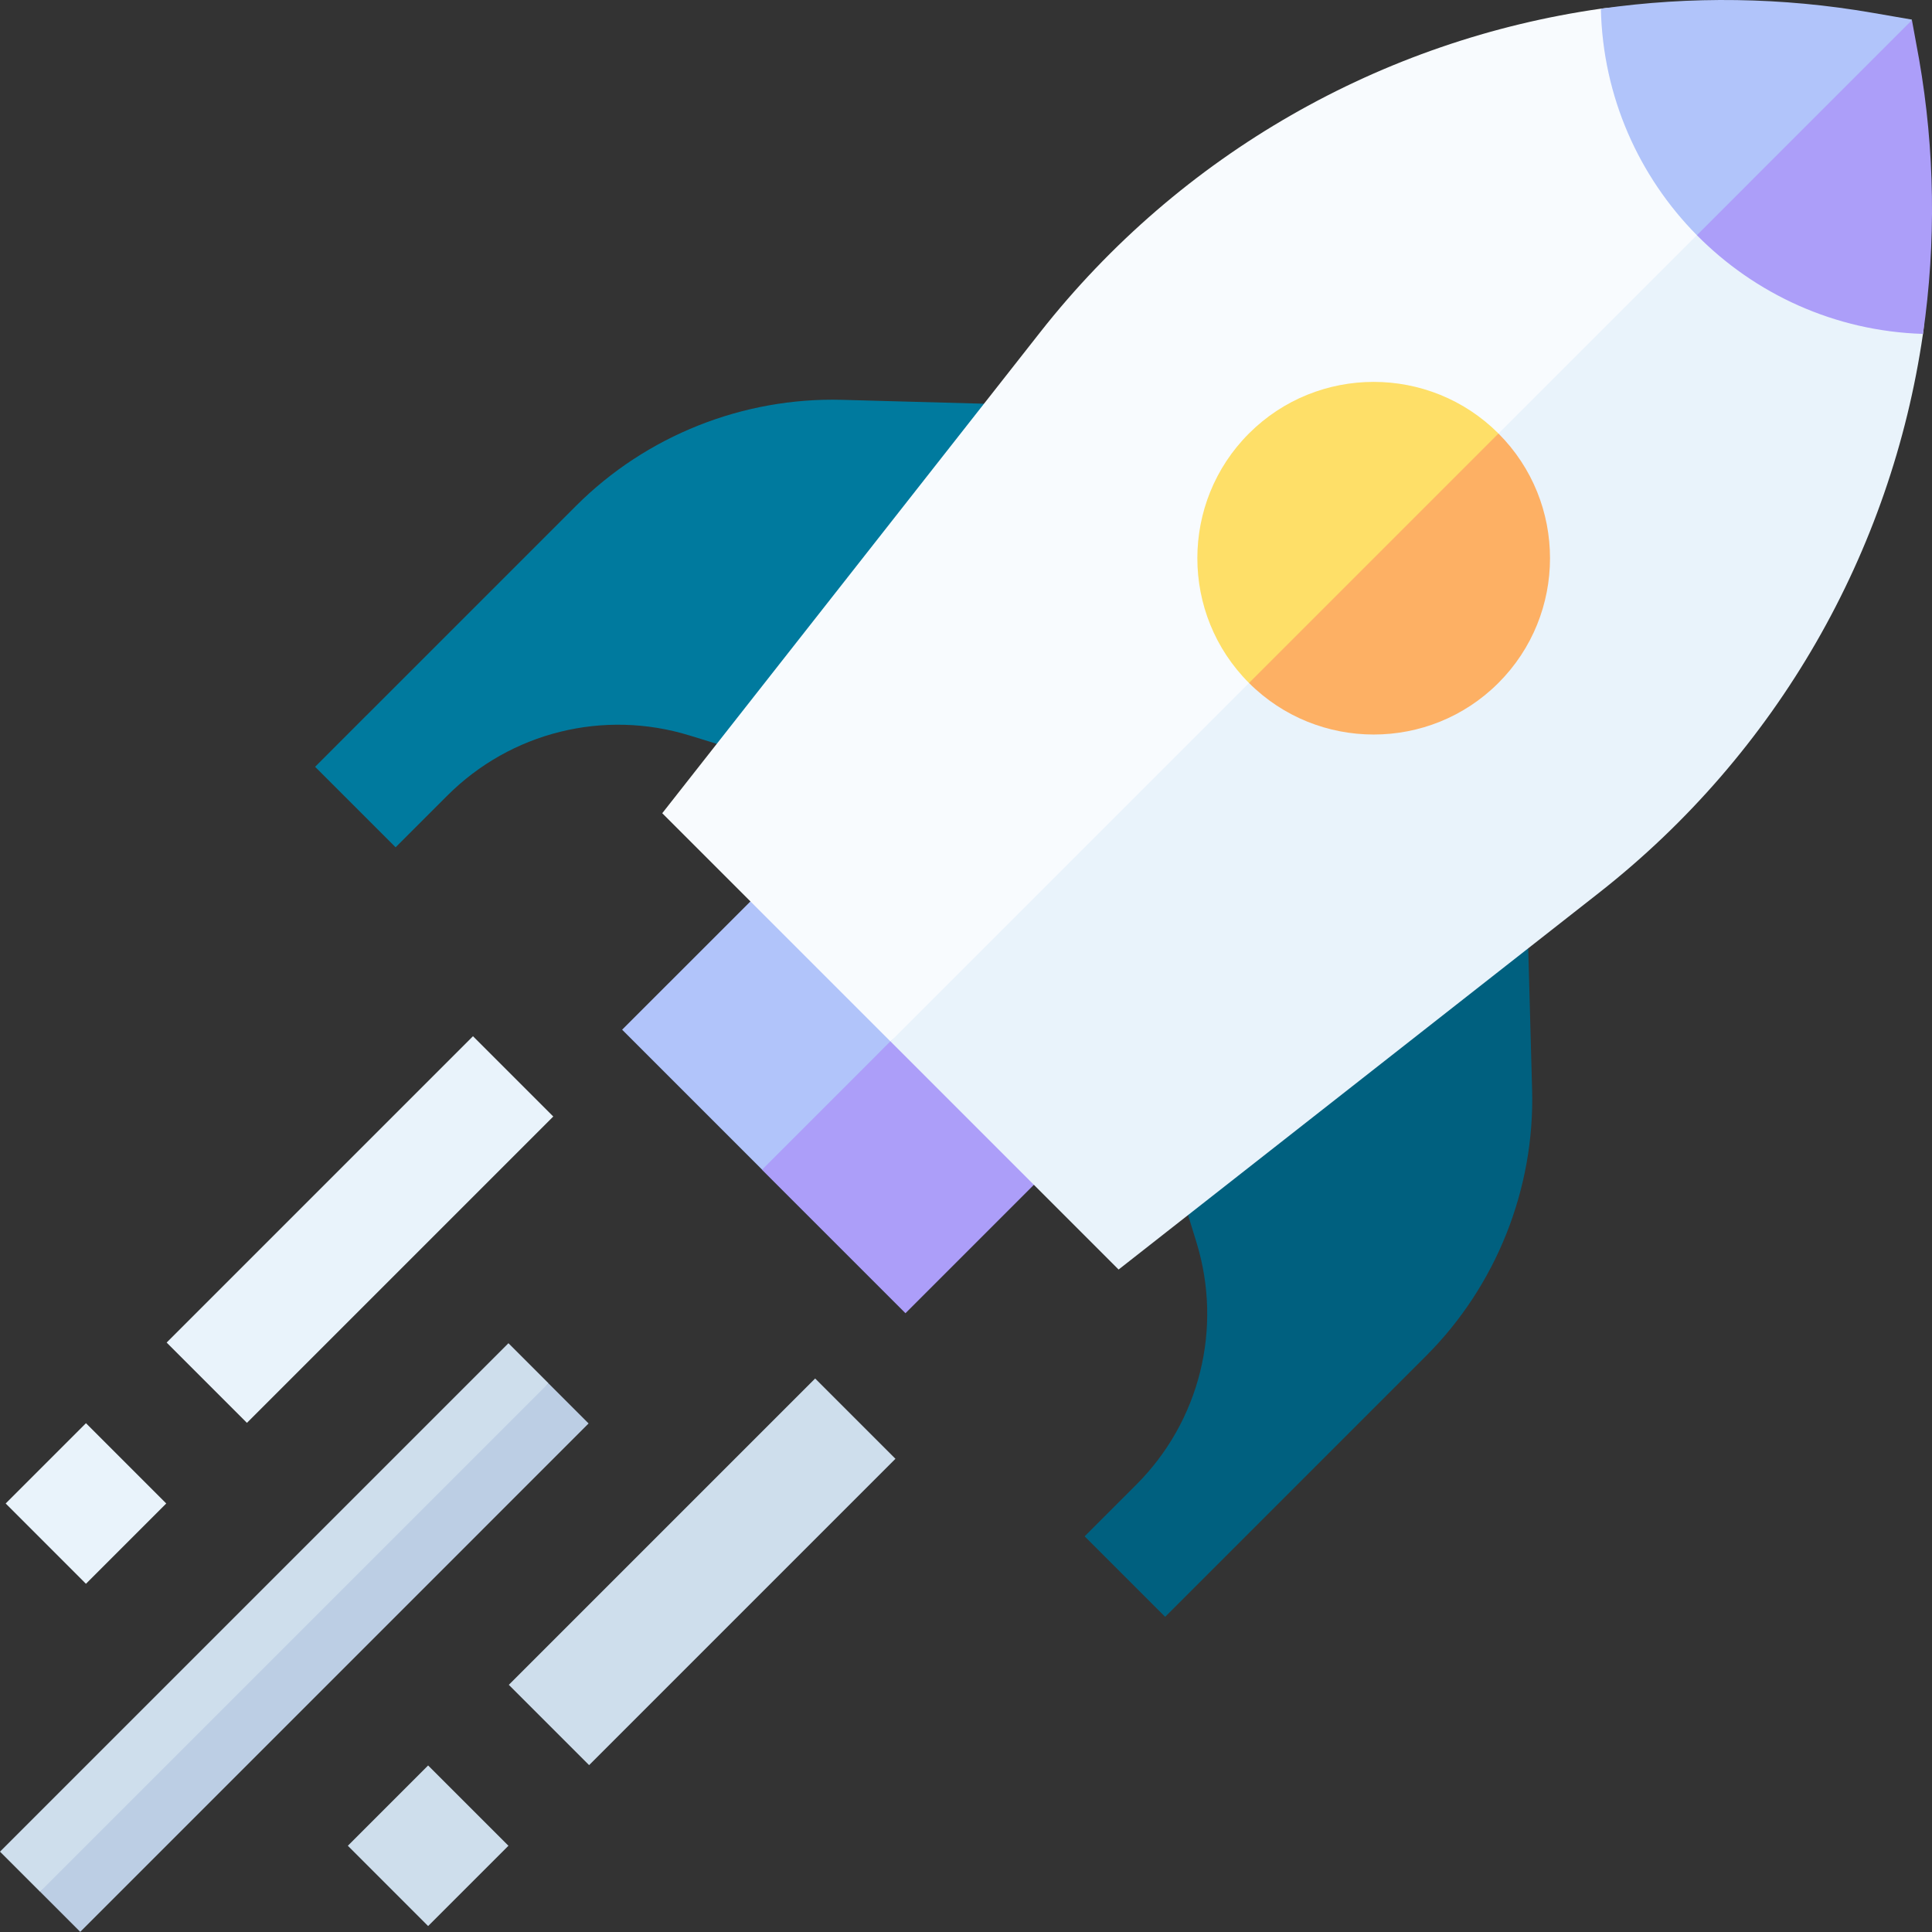 <svg width="64" height="64" viewBox="0 0 64 64" fill="none" xmlns="http://www.w3.org/2000/svg">
<rect x="0" y="0" width="64" height="64" fill="#333333" stroke="none"/>
<g clip-path="url(#clip0_1156_24683)">
<path d="M27.896 13.245C24.615 13.156 21.405 14.434 19.085 16.754L12.149 23.69L12.147 23.691L10.438 25.401L13.105 28.068L14.815 26.358C16.921 24.252 19.998 23.488 22.845 24.364L26.344 25.44L33.373 13.395L27.896 13.245Z" fill="#007A9E"/>
<path d="M50.753 36.102L50.603 30.625L38.558 37.653L39.634 41.153C40.51 44 39.746 47.077 37.64 49.183L35.93 50.893L38.597 53.56L47.244 44.913C49.564 42.593 50.843 39.381 50.753 36.102Z" fill="#00607F"/>
<path d="M28.464 26.256L20.609 34.11L25.25 38.751L30.285 37.355L33.104 30.896L28.464 26.256Z" fill="#B1C4FA"/>
<path d="M25.242 38.75L33.095 30.896L37.848 35.649L29.995 43.502L25.242 38.75Z" fill="#AC9EF9"/>
<path d="M61.493 2.485C61.493 2.485 55.968 -0.132 53.027 0.288C45.795 1.32 39.109 5.085 34.45 11.015L21.938 26.939L29.498 34.499L47.333 19.982L61.499 2.498C61.497 2.494 61.495 2.489 61.493 2.485Z" fill="#F8FBFE"/>
<path d="M29.5 34.499L37.055 42.055L52.963 29.58C58.887 24.933 62.654 18.273 63.701 11.06C64.12 8.168 61.637 2.79 61.501 2.498L29.5 34.499Z" fill="#E9F3FB"/>
<path d="M41.373 14.359C39.094 16.638 39.094 20.345 41.373 22.623L41.375 22.625L47.82 20.466L49.639 14.361L49.637 14.359C47.359 12.081 43.651 12.081 41.373 14.359Z" fill="#FEDF68"/>
<path d="M45.505 24.332C47.002 24.332 48.498 23.763 49.637 22.623C51.915 20.346 51.916 16.64 49.639 14.361L41.375 22.625C42.514 23.763 44.01 24.332 45.505 24.332Z" fill="#FDB064"/>
<path d="M63.332 0.649L62.023 0.423C59.051 -0.092 56.017 -0.137 53.031 0.289C53.095 3.211 54.297 5.853 56.21 7.79L60.931 5.676L63.335 0.665L63.332 0.649Z" fill="#B1C4FA"/>
<path d="M63.335 0.666L56.211 7.791C58.133 9.736 60.773 10.97 63.702 11.061C64.14 8.04 64.096 4.968 63.572 1.961L63.335 0.666Z" fill="#AC9EF9"/>
<path d="M0.188 49.805L2.848 47.145L5.507 49.805L2.847 52.465L0.188 49.805ZM5.52 44.474L15.668 34.326L18.328 36.986L8.18 47.134L5.52 44.474Z" fill="#E9F3FB"/>
<path d="M11.523 61.143L14.182 58.483L16.843 61.143L14.182 63.803L11.523 61.143ZM16.855 55.812L27.003 45.664L29.663 48.324L19.515 58.472L16.855 55.812ZM0 61.339L1.33 62.669L10.697 55.042L18.173 45.826L16.843 44.496L0 61.339Z" fill="#CEDEEC"/>
<path d="M1.328 62.664L18.168 45.824L19.498 47.154L2.658 63.995L1.328 62.664Z" fill="#BCCEE4"/>
</g>
<defs>
<clipPath id="clip0_1156_24683">
<rect width="64" height="64" fill="white"/>
</clipPath>
</defs>
</svg>
